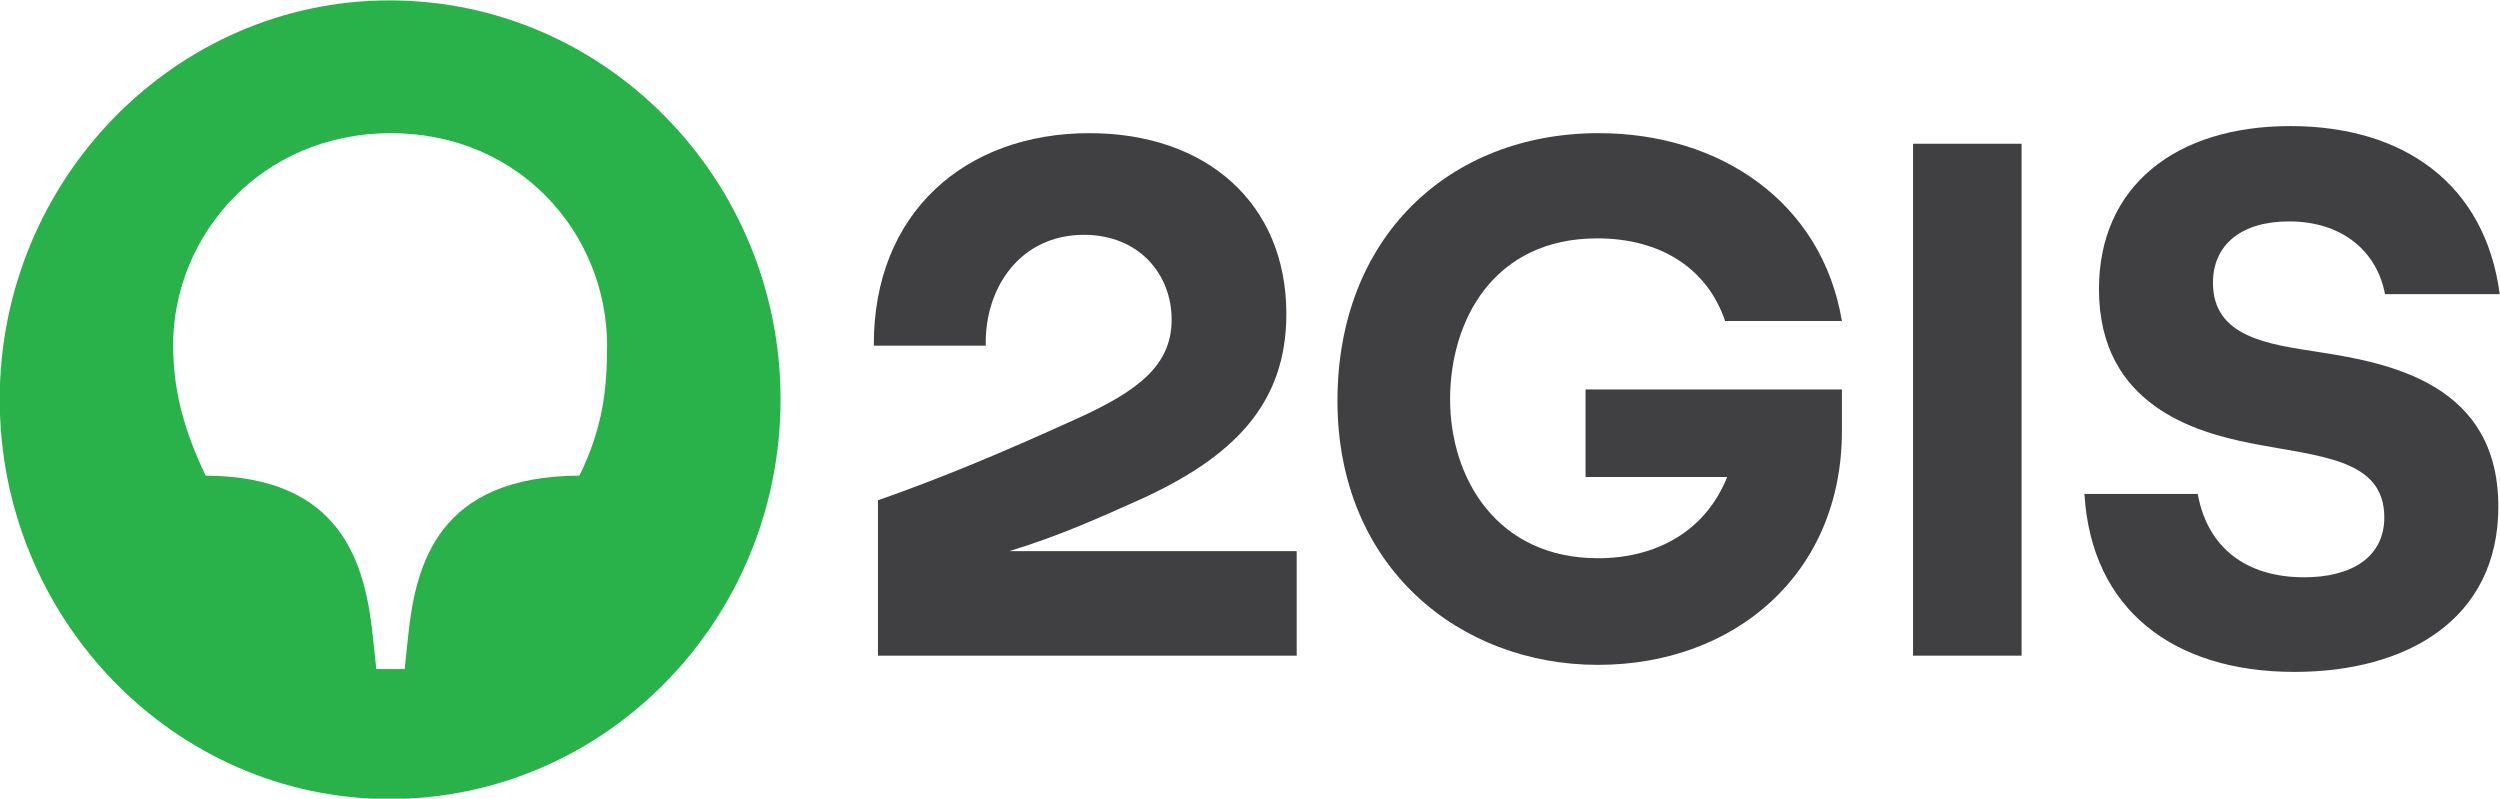 <svg width="72" height="23" viewBox="0 0 72 23" fill="none" xmlns="http://www.w3.org/2000/svg">
<path d="M68.688 8.471H71.992C71.574 5.299 69.226 3.631 65.962 3.631C62.659 3.631 60.45 5.36 60.45 8.329C60.45 11.705 63.295 12.457 64.808 12.762C66.758 13.149 68.668 13.189 68.668 14.897C68.668 16.057 67.713 16.626 66.36 16.626C64.688 16.626 63.574 15.772 63.295 14.226H60.032C60.231 17.561 62.599 19.351 66.082 19.351C69.305 19.351 71.952 17.846 71.952 14.592C71.952 11.095 68.907 10.464 66.778 10.139C65.325 9.915 63.733 9.712 63.733 8.146C63.733 7.048 64.549 6.377 65.922 6.377C67.514 6.377 68.469 7.292 68.688 8.471Z" fill="#403F41"/>
<path d="M58.221 4.14H55.096V18.883H58.221V4.14Z" fill="#403F41"/>
<path d="M45.664 13.738H49.743C49.106 15.325 47.673 16.077 46.022 16.077C43.116 16.077 41.763 13.779 41.763 11.501C41.763 9.203 43.037 6.865 46.002 6.865C47.813 6.865 49.166 7.719 49.683 9.244L53.047 9.244C52.469 5.807 49.524 3.835 46.042 3.835C41.743 3.835 38.519 6.824 38.519 11.542C38.519 16.321 42.022 19.148 46.022 19.148C49.962 19.148 53.047 16.524 53.047 12.416V11.217H45.664V13.738Z" fill="#403F41"/>
<path d="M31.375 3.835C27.793 3.835 25.146 6.133 25.166 9.956H28.39C28.35 8.288 29.385 6.763 31.216 6.763C32.808 6.763 33.743 7.902 33.743 9.203C33.743 10.505 32.808 11.237 31.076 12.03C28.708 13.108 27.017 13.799 25.285 14.409V18.883H37.345V15.873H29.066C29.066 15.873 29.094 15.865 29.107 15.861C30.515 15.425 31.573 14.951 32.828 14.389C35.514 13.169 37.047 11.644 37.047 9.041C37.047 5.848 34.738 3.835 31.375 3.835Z" fill="#403F41"/>
<path d="M16.688 13.698C12.629 13.718 11.972 16.219 11.753 18.334L11.654 19.27H10.838L10.738 18.334C10.519 16.219 9.843 13.718 5.922 13.698C5.266 12.315 4.987 11.196 4.987 9.935C4.987 6.783 7.514 3.835 11.256 3.835C14.997 3.835 17.484 6.763 17.484 9.956C17.484 11.196 17.365 12.315 16.688 13.698ZM11.216 0.011C5.047 0.011 -0.008 5.177 -0.008 11.501C-0.008 17.846 5.047 23.011 11.216 23.011C17.445 23.011 22.48 17.846 22.48 11.501C22.48 5.177 17.445 0.011 11.216 0.011Z" fill="#29B24A"/>
</svg>
